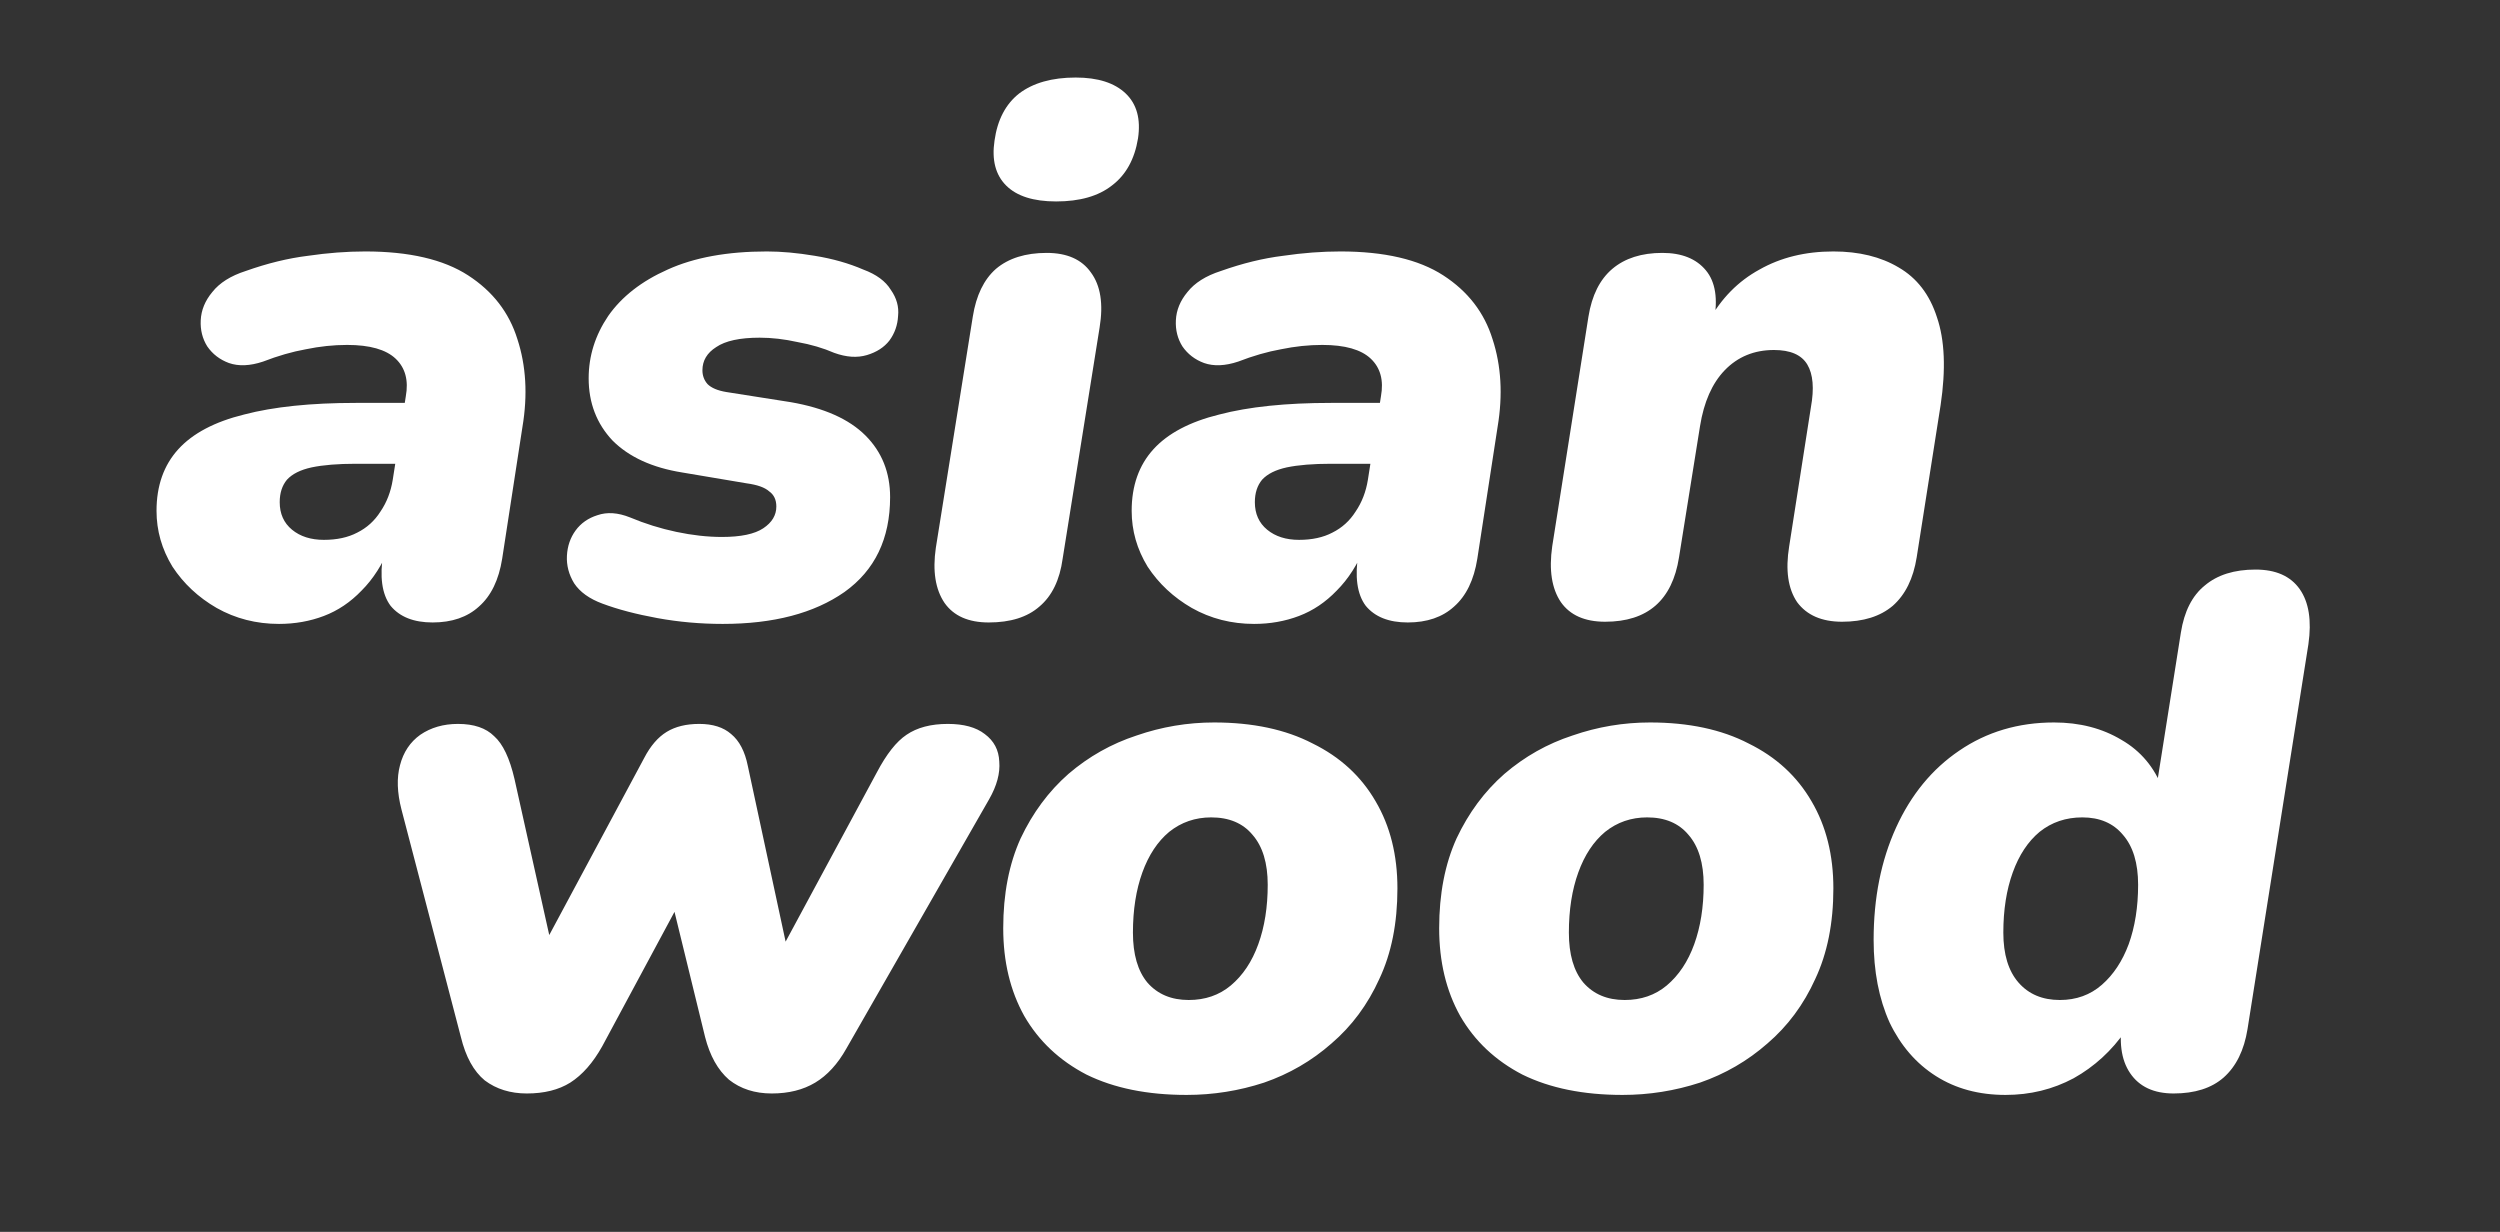 <svg width="69" height="34" viewBox="0 0 69 34" fill="none" xmlns="http://www.w3.org/2000/svg">
<rect x="0" y="0" width="69" height="34" fill="#333333" stroke="none"/>
<g clip-path="url(#clip0_24_5)">
<path d="M7.7 17.22C7.073 17.22 6.5 17.073 5.98 16.78C5.473 16.487 5.067 16.107 4.76 15.64C4.467 15.16 4.32 14.647 4.32 14.1C4.32 13.407 4.52 12.84 4.92 12.4C5.32 11.96 5.927 11.64 6.74 11.44C7.553 11.227 8.58 11.12 9.82 11.12H11.4L11.12 12.8H9.82C9.327 12.8 8.92 12.833 8.6 12.9C8.293 12.967 8.067 13.08 7.92 13.24C7.787 13.4 7.72 13.607 7.72 13.86C7.72 14.18 7.833 14.433 8.06 14.62C8.287 14.807 8.58 14.9 8.94 14.9C9.3 14.9 9.607 14.833 9.86 14.7C10.127 14.567 10.34 14.373 10.5 14.12C10.673 13.867 10.787 13.573 10.84 13.24L11.2 10.94C11.28 10.5 11.187 10.153 10.92 9.9C10.653 9.647 10.207 9.52 9.58 9.52C9.207 9.52 8.827 9.56 8.44 9.64C8.067 9.707 7.673 9.82 7.26 9.98C6.9 10.1 6.587 10.113 6.32 10.02C6.067 9.927 5.867 9.773 5.72 9.56C5.587 9.347 5.527 9.107 5.54 8.84C5.553 8.56 5.66 8.3 5.86 8.06C6.06 7.807 6.367 7.613 6.78 7.48C7.38 7.267 7.953 7.127 8.5 7.06C9.047 6.98 9.573 6.94 10.08 6.94C11.293 6.94 12.24 7.16 12.92 7.6C13.6 8.04 14.053 8.627 14.28 9.36C14.52 10.093 14.567 10.9 14.42 11.78L13.86 15.42C13.767 16.007 13.553 16.447 13.22 16.74C12.9 17.033 12.473 17.18 11.94 17.18C11.42 17.18 11.033 17.027 10.78 16.72C10.54 16.4 10.473 15.913 10.58 15.26L10.72 14.42L10.76 15.08C10.56 15.573 10.3 15.98 9.98 16.3C9.673 16.62 9.327 16.853 8.94 17C8.553 17.147 8.14 17.22 7.7 17.22ZM19.947 17.22C19.334 17.22 18.734 17.167 18.147 17.06C17.561 16.953 17.054 16.82 16.627 16.66C16.267 16.527 16.007 16.34 15.847 16.1C15.7 15.86 15.634 15.607 15.647 15.34C15.661 15.073 15.741 14.84 15.887 14.64C16.034 14.44 16.234 14.3 16.487 14.22C16.754 14.127 17.054 14.147 17.387 14.28C17.8 14.453 18.227 14.587 18.667 14.68C19.107 14.773 19.527 14.82 19.927 14.82C20.447 14.82 20.827 14.74 21.067 14.58C21.307 14.42 21.427 14.22 21.427 13.98C21.427 13.793 21.36 13.653 21.227 13.56C21.107 13.453 20.901 13.38 20.607 13.34L18.827 13.04C18 12.907 17.36 12.613 16.907 12.16C16.467 11.693 16.247 11.12 16.247 10.44C16.247 9.827 16.427 9.253 16.787 8.72C17.16 8.187 17.707 7.76 18.427 7.44C19.16 7.107 20.074 6.94 21.167 6.94C21.567 6.94 22.007 6.98 22.487 7.06C22.98 7.14 23.427 7.267 23.827 7.44C24.187 7.573 24.441 7.76 24.587 8C24.747 8.227 24.814 8.467 24.787 8.72C24.774 8.973 24.694 9.2 24.547 9.4C24.401 9.587 24.194 9.72 23.927 9.8C23.66 9.88 23.36 9.86 23.027 9.74C22.721 9.607 22.381 9.507 22.007 9.44C21.647 9.36 21.3 9.32 20.967 9.32C20.421 9.32 20.02 9.407 19.767 9.58C19.514 9.74 19.387 9.953 19.387 10.22C19.387 10.367 19.434 10.493 19.527 10.6C19.634 10.707 19.807 10.78 20.047 10.82L21.827 11.1C22.747 11.26 23.434 11.567 23.887 12.02C24.34 12.473 24.567 13.04 24.567 13.72C24.567 14.867 24.147 15.74 23.307 16.34C22.467 16.927 21.347 17.22 19.947 17.22ZM27.289 17.18C26.729 17.18 26.322 17 26.069 16.64C25.816 16.267 25.736 15.76 25.829 15.12L26.849 8.74C26.942 8.153 27.156 7.713 27.489 7.42C27.836 7.127 28.302 6.98 28.889 6.98C29.449 6.98 29.856 7.16 30.109 7.52C30.376 7.88 30.456 8.387 30.349 9.04L29.329 15.42C29.249 16.007 29.036 16.447 28.689 16.74C28.356 17.033 27.889 17.18 27.289 17.18ZM29.149 5.56C28.522 5.56 28.062 5.413 27.769 5.12C27.476 4.827 27.369 4.413 27.449 3.88C27.529 3.307 27.756 2.873 28.129 2.58C28.516 2.287 29.036 2.14 29.689 2.14C30.302 2.14 30.762 2.287 31.069 2.58C31.376 2.873 31.489 3.287 31.409 3.82C31.316 4.393 31.076 4.827 30.689 5.12C30.316 5.413 29.802 5.56 29.149 5.56ZM34.614 17.22C33.987 17.22 33.414 17.073 32.894 16.78C32.387 16.487 31.981 16.107 31.674 15.64C31.381 15.16 31.234 14.647 31.234 14.1C31.234 13.407 31.434 12.84 31.834 12.4C32.234 11.96 32.841 11.64 33.654 11.44C34.467 11.227 35.494 11.12 36.734 11.12H38.314L38.034 12.8H36.734C36.241 12.8 35.834 12.833 35.514 12.9C35.207 12.967 34.981 13.08 34.834 13.24C34.701 13.4 34.634 13.607 34.634 13.86C34.634 14.18 34.747 14.433 34.974 14.62C35.201 14.807 35.494 14.9 35.854 14.9C36.214 14.9 36.521 14.833 36.774 14.7C37.041 14.567 37.254 14.373 37.414 14.12C37.587 13.867 37.701 13.573 37.754 13.24L38.114 10.94C38.194 10.5 38.101 10.153 37.834 9.9C37.567 9.647 37.121 9.52 36.494 9.52C36.121 9.52 35.741 9.56 35.354 9.64C34.981 9.707 34.587 9.82 34.174 9.98C33.814 10.1 33.501 10.113 33.234 10.02C32.981 9.927 32.781 9.773 32.634 9.56C32.501 9.347 32.441 9.107 32.454 8.84C32.467 8.56 32.574 8.3 32.774 8.06C32.974 7.807 33.281 7.613 33.694 7.48C34.294 7.267 34.867 7.127 35.414 7.06C35.961 6.98 36.487 6.94 36.994 6.94C38.207 6.94 39.154 7.16 39.834 7.6C40.514 8.04 40.967 8.627 41.194 9.36C41.434 10.093 41.481 10.9 41.334 11.78L40.774 15.42C40.681 16.007 40.467 16.447 40.134 16.74C39.814 17.033 39.387 17.18 38.854 17.18C38.334 17.18 37.947 17.027 37.694 16.72C37.454 16.4 37.387 15.913 37.494 15.26L37.634 14.42L37.674 15.08C37.474 15.573 37.214 15.98 36.894 16.3C36.587 16.62 36.241 16.853 35.854 17C35.467 17.147 35.054 17.22 34.614 17.22ZM44.301 17.16C43.741 17.16 43.335 16.98 43.081 16.62C42.828 16.247 42.748 15.733 42.841 15.08L43.841 8.74C43.935 8.153 44.155 7.713 44.501 7.42C44.848 7.127 45.308 6.98 45.881 6.98C46.415 6.98 46.815 7.14 47.081 7.46C47.348 7.78 47.421 8.253 47.301 8.88L47.161 9.68V8.86C47.508 8.233 47.975 7.76 48.561 7.44C49.148 7.107 49.828 6.94 50.601 6.94C51.308 6.94 51.908 7.087 52.401 7.38C52.908 7.673 53.261 8.133 53.461 8.76C53.675 9.387 53.708 10.193 53.561 11.18L52.901 15.38C52.808 15.967 52.588 16.413 52.241 16.72C51.895 17.013 51.428 17.16 50.841 17.16C50.281 17.16 49.868 16.98 49.601 16.62C49.348 16.247 49.275 15.733 49.381 15.08L49.981 11.24C50.075 10.72 50.041 10.327 49.881 10.06C49.721 9.793 49.415 9.66 48.961 9.66C48.415 9.66 47.961 9.847 47.601 10.22C47.255 10.58 47.028 11.093 46.921 11.76L46.341 15.38C46.155 16.567 45.475 17.16 44.301 17.16Z" fill="white"/>
<path d="M14.54 30.18C14.087 30.18 13.7 30.06 13.38 29.82C13.073 29.567 12.853 29.167 12.72 28.62L11.08 22.34C10.96 21.873 10.947 21.467 11.04 21.12C11.133 20.76 11.32 20.48 11.6 20.28C11.893 20.08 12.24 19.98 12.64 19.98C13.08 19.98 13.413 20.093 13.64 20.32C13.88 20.533 14.067 20.927 14.2 21.5L15.3 26.44H14.82L17.78 20.92C17.953 20.587 18.16 20.347 18.4 20.2C18.64 20.053 18.94 19.98 19.3 19.98C19.673 19.98 19.967 20.073 20.18 20.26C20.407 20.447 20.56 20.74 20.64 21.14L21.78 26.44H21.44L24.2 21.32C24.467 20.813 24.74 20.467 25.02 20.28C25.313 20.08 25.693 19.98 26.16 19.98C26.6 19.98 26.94 20.073 27.18 20.26C27.433 20.447 27.567 20.7 27.58 21.02C27.607 21.34 27.513 21.687 27.3 22.06L23.36 28.94C23.12 29.367 22.833 29.68 22.5 29.88C22.167 30.08 21.767 30.18 21.3 30.18C20.833 30.18 20.44 30.053 20.12 29.8C19.813 29.533 19.593 29.14 19.46 28.62L18.16 23.3H19.62L16.62 28.88C16.367 29.333 16.073 29.667 15.74 29.88C15.42 30.08 15.02 30.18 14.54 30.18ZM32.749 30.22C31.669 30.22 30.749 30.033 29.989 29.66C29.243 29.273 28.669 28.733 28.269 28.04C27.883 27.347 27.689 26.54 27.689 25.62C27.689 24.673 27.849 23.847 28.169 23.14C28.503 22.433 28.943 21.84 29.489 21.36C30.049 20.88 30.676 20.527 31.369 20.3C32.063 20.06 32.776 19.94 33.509 19.94C34.576 19.94 35.483 20.133 36.229 20.52C36.989 20.893 37.569 21.427 37.969 22.12C38.369 22.8 38.569 23.6 38.569 24.52C38.569 25.48 38.403 26.313 38.069 27.02C37.749 27.727 37.309 28.32 36.749 28.8C36.203 29.28 35.583 29.64 34.889 29.88C34.196 30.107 33.483 30.22 32.749 30.22ZM32.809 27.6C33.263 27.6 33.649 27.467 33.969 27.2C34.303 26.92 34.556 26.54 34.729 26.06C34.903 25.58 34.989 25.033 34.989 24.42C34.989 23.82 34.849 23.36 34.569 23.04C34.303 22.72 33.923 22.56 33.429 22.56C32.989 22.56 32.603 22.693 32.269 22.96C31.949 23.227 31.703 23.6 31.529 24.08C31.356 24.56 31.269 25.113 31.269 25.74C31.269 26.34 31.403 26.8 31.669 27.12C31.949 27.44 32.329 27.6 32.809 27.6ZM44.781 30.22C43.701 30.22 42.781 30.033 42.021 29.66C41.274 29.273 40.701 28.733 40.301 28.04C39.914 27.347 39.721 26.54 39.721 25.62C39.721 24.673 39.881 23.847 40.201 23.14C40.534 22.433 40.974 21.84 41.521 21.36C42.081 20.88 42.707 20.527 43.401 20.3C44.094 20.06 44.807 19.94 45.541 19.94C46.607 19.94 47.514 20.133 48.261 20.52C49.021 20.893 49.601 21.427 50.001 22.12C50.401 22.8 50.601 23.6 50.601 24.52C50.601 25.48 50.434 26.313 50.101 27.02C49.781 27.727 49.341 28.32 48.781 28.8C48.234 29.28 47.614 29.64 46.921 29.88C46.227 30.107 45.514 30.22 44.781 30.22ZM44.841 27.6C45.294 27.6 45.681 27.467 46.001 27.2C46.334 26.92 46.587 26.54 46.761 26.06C46.934 25.58 47.021 25.033 47.021 24.42C47.021 23.82 46.881 23.36 46.601 23.04C46.334 22.72 45.954 22.56 45.461 22.56C45.021 22.56 44.634 22.693 44.301 22.96C43.981 23.227 43.734 23.6 43.561 24.08C43.387 24.56 43.301 25.113 43.301 25.74C43.301 26.34 43.434 26.8 43.701 27.12C43.981 27.44 44.361 27.6 44.841 27.6ZM55.352 30.22C54.618 30.22 53.978 30.047 53.432 29.7C52.885 29.353 52.459 28.86 52.152 28.22C51.858 27.567 51.712 26.807 51.712 25.94C51.712 24.78 51.919 23.747 52.332 22.84C52.745 21.933 53.325 21.227 54.072 20.72C54.832 20.2 55.705 19.94 56.692 19.94C57.398 19.94 58.019 20.1 58.552 20.42C59.085 20.727 59.465 21.18 59.692 21.78L59.512 21.76L60.192 17.46C60.285 16.873 60.505 16.44 60.852 16.16C61.199 15.867 61.665 15.72 62.252 15.72C62.812 15.72 63.218 15.9 63.472 16.26C63.725 16.62 63.805 17.127 63.712 17.78L62.032 28.4C61.938 28.987 61.718 29.433 61.372 29.74C61.038 30.033 60.578 30.18 59.992 30.18C59.445 30.18 59.045 29.993 58.792 29.62C58.538 29.247 58.472 28.733 58.592 28.08L58.692 27.46L58.672 28.44C58.285 29 57.805 29.44 57.232 29.76C56.658 30.067 56.032 30.22 55.352 30.22ZM56.852 27.6C57.305 27.6 57.692 27.46 58.012 27.18C58.332 26.9 58.578 26.527 58.752 26.06C58.925 25.58 59.012 25.033 59.012 24.42C59.012 23.82 58.872 23.36 58.592 23.04C58.325 22.72 57.952 22.56 57.472 22.56C57.019 22.56 56.625 22.693 56.292 22.96C55.972 23.227 55.725 23.6 55.552 24.08C55.379 24.56 55.292 25.113 55.292 25.74C55.292 26.34 55.432 26.8 55.712 27.12C55.992 27.44 56.372 27.6 56.852 27.6Z" fill="white"/>
</g>
<defs>
<clipPath id="clip0_24_5">
<rect width="69" height="34" fill="white"/>
</clipPath>
</defs>
</svg>
